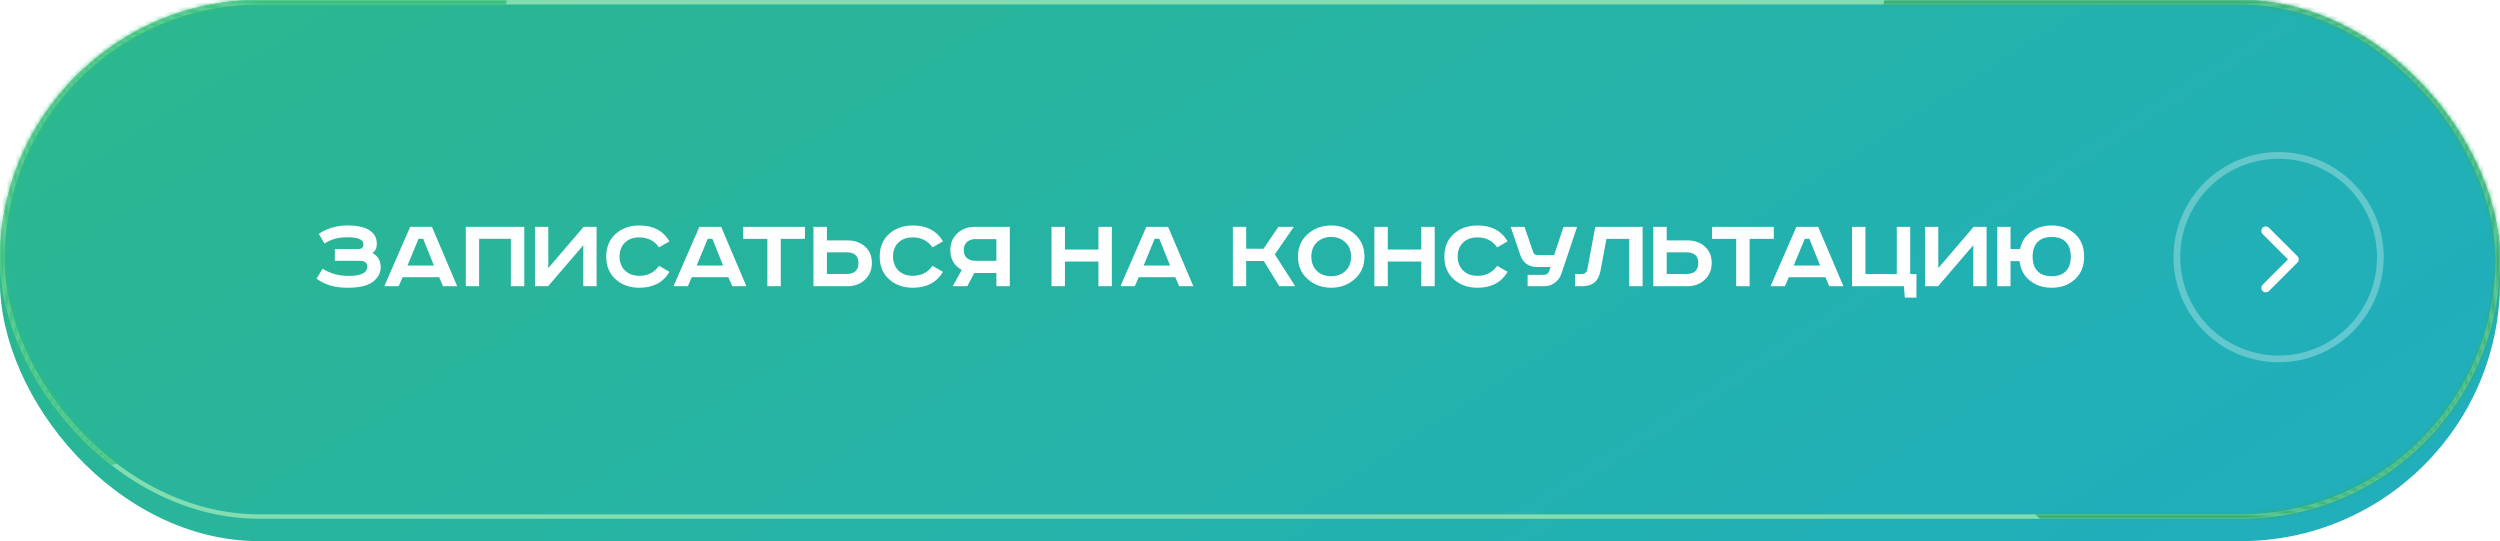 <svg width="559" height="121" viewBox="0 0 559 121" fill="none" xmlns="http://www.w3.org/2000/svg">
<rect y="5" width="559" height="116" rx="58" fill="url(#paint0_linear_2603_1665)"/>
<g filter="url(#filter0_i_2603_1665)">
<rect width="559" height="116" rx="58" fill="url(#paint1_linear_2603_1665)"/>
</g>
<g filter="url(#filter1_i_2603_1665)">
<rect x="0.5" y="0.5" width="558" height="115" rx="57.5" stroke="#83DDB0"/>
</g>
<mask id="mask0_2603_1665" style="mask-type:alpha" maskUnits="userSpaceOnUse" x="0" y="0" width="559" height="116">
<rect x="0.5" y="0.5" width="558" height="115" rx="57.5" stroke="#83DDB0"/>
</mask>
<g mask="url(#mask0_2603_1665)">
<g filter="url(#filter2_f_2603_1665)">
<ellipse cx="-14.766" cy="-12" rx="128.675" ry="122" fill="#34BD78"/>
</g>
<g filter="url(#filter3_f_2603_1665)">
<ellipse cx="546.343" cy="29" rx="128.675" ry="122" fill="#33AB70"/>
</g>
</g>
<path d="M74.872 55.672H80.152C80.888 55.672 81.256 55.32 81.256 54.616C81.256 53.576 80.104 53.056 77.8 53.056C76.632 53.056 75.68 53.16 74.944 53.368C74.208 53.56 73.408 53.92 72.544 54.448L71.296 52.288C73.152 51.04 75.304 50.416 77.752 50.416C79.992 50.416 81.664 50.808 82.768 51.592C83.76 52.28 84.256 53.256 84.256 54.52C84.256 55.464 83.928 56.152 83.272 56.584C84.504 57.224 85.12 58.28 85.12 59.752C85.12 61.048 84.52 62.144 83.32 63.04C82.168 63.904 80.32 64.336 77.776 64.336C76.336 64.336 75.072 64.184 73.984 63.88C72.912 63.576 71.84 63.056 70.768 62.32L72.136 60.088C73.848 61.16 75.776 61.696 77.92 61.696C80.72 61.696 82.12 61.008 82.12 59.632C82.12 59.168 81.968 58.832 81.664 58.624C81.376 58.416 80.872 58.312 80.152 58.312H74.872V55.672ZM93.587 53.392L91.115 59.368H97.019L94.619 53.392H93.587ZM91.715 50.728H96.587L102.227 64H99.059L98.195 61.984H90.011L89.147 64H85.931L91.715 50.728ZM104.153 50.728H117.233V64H114.233V53.392H107.129V64H104.153V50.728ZM119.622 50.728H122.598V59.944L130.494 50.728H133.398V64H130.422V54.832L122.55 64H119.622V50.728ZM149.69 53.968L147.362 55.312C146.322 53.824 144.842 53.08 142.922 53.08C141.594 53.08 140.53 53.472 139.73 54.256C138.93 55.024 138.53 56.064 138.53 57.376C138.53 58.656 138.938 59.696 139.754 60.496C140.57 61.28 141.626 61.672 142.922 61.672C144.842 61.672 146.322 60.928 147.362 59.44L149.69 60.784C148.298 63.152 146.058 64.336 142.97 64.336C140.81 64.336 139.034 63.704 137.642 62.44C136.25 61.176 135.554 59.488 135.554 57.376C135.554 55.264 136.25 53.576 137.642 52.312C139.05 51.048 140.826 50.416 142.97 50.416C146.058 50.416 148.298 51.6 149.69 53.968ZM158.251 53.392L155.779 59.368H161.683L159.283 53.392H158.251ZM156.379 50.728H161.251L166.891 64H163.723L162.859 61.984H154.675L153.811 64H150.595L156.379 50.728ZM166.181 50.728H179.981V53.416H174.581V64H171.581V53.416H166.181V50.728ZM181.895 50.728H184.895V53.752H189.479C191.079 53.752 192.391 54.208 193.415 55.12C194.439 56.032 194.951 57.256 194.951 58.792C194.951 60.328 194.431 61.584 193.391 62.56C192.367 63.52 191.063 64 189.479 64H181.895V50.728ZM184.895 56.416V61.264H189.263C191.055 61.264 191.951 60.44 191.951 58.792C191.951 57.208 191.055 56.416 189.263 56.416H184.895ZM210.838 53.968L208.51 55.312C207.47 53.824 205.99 53.08 204.07 53.08C202.742 53.08 201.678 53.472 200.878 54.256C200.078 55.024 199.678 56.064 199.678 57.376C199.678 58.656 200.086 59.696 200.902 60.496C201.718 61.28 202.774 61.672 204.07 61.672C205.99 61.672 207.47 60.928 208.51 59.44L210.838 60.784C209.446 63.152 207.206 64.336 204.118 64.336C201.958 64.336 200.182 63.704 198.79 62.44C197.398 61.176 196.702 59.488 196.702 57.376C196.702 55.264 197.398 53.576 198.79 52.312C200.198 51.048 201.974 50.416 204.118 50.416C207.206 50.416 209.446 51.6 210.838 53.968ZM225.79 50.728V64H222.79V61.048H217.846L216.286 64H213.022L215.062 60.352C213.35 59.424 212.494 57.952 212.494 55.936C212.494 54.4 213.006 53.152 214.03 52.192C215.07 51.216 216.382 50.728 217.966 50.728H225.79ZM222.79 53.464H218.086C217.302 53.464 216.67 53.688 216.19 54.136C215.726 54.584 215.494 55.184 215.494 55.936C215.494 56.688 215.726 57.272 216.19 57.688C216.67 58.104 217.302 58.312 218.086 58.312H222.79V53.464ZM235.122 50.728H238.122V55.792H245.61V50.728H248.61V64H245.61V58.48H238.122V64H235.122V50.728ZM258.189 53.392L255.717 59.368H261.621L259.221 53.392H258.189ZM256.317 50.728H261.189L266.829 64H263.661L262.797 61.984H254.613L253.749 64H250.533L256.317 50.728ZM275.669 50.728H278.645V55.624H282.509L285.845 50.728H289.301L285.053 56.872L289.613 64H286.061L282.581 58.36H278.645V64H275.669V50.728ZM294.467 54.184C293.635 54.968 293.219 56.032 293.219 57.376C293.219 58.72 293.635 59.792 294.467 60.592C295.315 61.376 296.379 61.768 297.659 61.768C298.939 61.768 299.995 61.376 300.827 60.592C301.675 59.792 302.099 58.72 302.099 57.376C302.099 56.032 301.675 54.968 300.827 54.184C299.995 53.384 298.939 52.984 297.659 52.984C296.379 52.984 295.315 53.384 294.467 54.184ZM302.915 52.36C304.371 53.656 305.099 55.328 305.099 57.376C305.099 59.424 304.371 61.096 302.915 62.392C301.475 63.688 299.723 64.336 297.659 64.336C295.595 64.336 293.835 63.688 292.379 62.392C290.939 61.096 290.219 59.424 290.219 57.376C290.219 55.328 290.939 53.656 292.379 52.36C293.835 51.064 295.595 50.416 297.659 50.416C299.723 50.416 301.475 51.064 302.915 52.36ZM307.309 50.728H310.309V55.792H317.797V50.728H320.797V64H317.797V58.48H310.309V64H307.309V50.728ZM337.096 53.968L334.768 55.312C333.728 53.824 332.248 53.08 330.328 53.08C329 53.08 327.936 53.472 327.136 54.256C326.336 55.024 325.936 56.064 325.936 57.376C325.936 58.656 326.344 59.696 327.16 60.496C327.976 61.28 329.032 61.672 330.328 61.672C332.248 61.672 333.728 60.928 334.768 59.44L337.096 60.784C335.704 63.152 333.464 64.336 330.376 64.336C328.216 64.336 326.44 63.704 325.048 62.44C323.656 61.176 322.96 59.488 322.96 57.376C322.96 55.264 323.656 53.576 325.048 52.312C326.456 51.048 328.232 50.416 330.376 50.416C333.464 50.416 335.704 51.6 337.096 53.968ZM337.785 50.728H340.881L342.801 56.32C342.961 56.8 343.305 57.04 343.833 57.04H347.505L349.593 50.728H352.641L349.113 61.24C348.841 62.056 348.353 62.72 347.649 63.232C346.961 63.744 346.185 64 345.321 64H341.577V61.456H345.177C345.801 61.456 346.209 61.176 346.401 60.616L346.689 59.704H343.689C341.801 59.704 340.545 58.792 339.921 56.968L337.785 50.728ZM356.703 50.728H367.287V64H364.287V53.416H359.199L357.855 60.616C357.439 62.872 356.079 64 353.775 64H352.191V61.264H353.631C354.351 61.264 354.783 60.92 354.927 60.232L356.703 50.728ZM369.677 50.728H372.677V53.752H377.261C378.861 53.752 380.173 54.208 381.197 55.12C382.221 56.032 382.733 57.256 382.733 58.792C382.733 60.328 382.213 61.584 381.173 62.56C380.149 63.52 378.845 64 377.261 64H369.677V50.728ZM372.677 56.416V61.264H377.045C378.837 61.264 379.733 60.44 379.733 58.792C379.733 57.208 378.837 56.416 377.045 56.416H372.677ZM382.814 50.728H396.614V53.416H391.214V64H388.214V53.416H382.814V50.728ZM403.548 53.392L401.076 59.368H406.98L404.58 53.392H403.548ZM401.676 50.728H406.548L412.188 64H409.02L408.156 61.984H399.972L399.108 64H395.892L401.676 50.728ZM414.114 50.728H417.114V61.288H424.122V50.728H427.122V61.288H428.514V66.544H425.922L425.706 64H414.114V50.728ZM430.427 50.728H433.403V59.944L441.299 50.728H444.203V64H441.227V54.832L433.355 64H430.427V50.728ZM446.598 50.728H449.55V55.696H451.686C452.022 54.048 452.838 52.76 454.134 51.832C455.43 50.888 456.974 50.416 458.766 50.416C460.846 50.416 462.574 51.04 463.95 52.288C465.326 53.536 466.014 55.232 466.014 57.376C466.014 59.52 465.326 61.216 463.95 62.464C462.574 63.712 460.846 64.336 458.766 64.336C456.862 64.336 455.238 63.808 453.894 62.752C452.566 61.696 451.79 60.24 451.566 58.384H449.55V64H446.598V50.728ZM455.574 54.136C454.854 54.904 454.494 55.984 454.494 57.376C454.494 58.768 454.854 59.848 455.574 60.616C456.31 61.384 457.374 61.768 458.766 61.768C460.158 61.768 461.214 61.384 461.934 60.616C462.67 59.848 463.038 58.768 463.038 57.376C463.038 55.984 462.67 54.904 461.934 54.136C461.214 53.368 460.158 52.984 458.766 52.984C457.374 52.984 456.31 53.368 455.574 54.136Z" fill="white"/>
<circle opacity="0.3" cx="509.5" cy="57.5" r="22.75" stroke="white" stroke-width="1.5"/>
<path d="M513.707 58.707C514.098 58.317 514.098 57.683 513.707 57.293L507.343 50.929C506.953 50.538 506.319 50.538 505.929 50.929C505.538 51.319 505.538 51.953 505.929 52.343L511.586 58L505.929 63.657C505.538 64.047 505.538 64.68 505.929 65.071C506.319 65.462 506.953 65.462 507.343 65.071L513.707 58.707ZM512 59H513V57H512V59Z" fill="white"/>
<defs>
<filter id="filter0_i_2603_1665" x="0" y="0" width="559" height="116" filterUnits="userSpaceOnUse" color-interpolation-filters="sRGB">
<feFlood flood-opacity="0" result="BackgroundImageFix"/>
<feBlend mode="normal" in="SourceGraphic" in2="BackgroundImageFix" result="shape"/>
<feColorMatrix in="SourceAlpha" type="matrix" values="0 0 0 0 0 0 0 0 0 0 0 0 0 0 0 0 0 0 127 0" result="hardAlpha"/>
<feOffset/>
<feGaussianBlur stdDeviation="15"/>
<feComposite in2="hardAlpha" operator="arithmetic" k2="-1" k3="1"/>
<feColorMatrix type="matrix" values="0 0 0 0 1 0 0 0 0 1 0 0 0 0 1 0 0 0 0.6 0"/>
<feBlend mode="normal" in2="shape" result="effect1_innerShadow_2603_1665"/>
</filter>
<filter id="filter1_i_2603_1665" x="0" y="0" width="559" height="116" filterUnits="userSpaceOnUse" color-interpolation-filters="sRGB">
<feFlood flood-opacity="0" result="BackgroundImageFix"/>
<feBlend mode="normal" in="SourceGraphic" in2="BackgroundImageFix" result="shape"/>
<feColorMatrix in="SourceAlpha" type="matrix" values="0 0 0 0 0 0 0 0 0 0 0 0 0 0 0 0 0 0 127 0" result="hardAlpha"/>
<feOffset/>
<feGaussianBlur stdDeviation="15"/>
<feComposite in2="hardAlpha" operator="arithmetic" k2="-1" k3="1"/>
<feColorMatrix type="matrix" values="0 0 0 0 1 0 0 0 0 1 0 0 0 0 1 0 0 0 0.6 0"/>
<feBlend mode="normal" in2="shape" result="effect1_innerShadow_2603_1665"/>
</filter>
<filter id="filter2_f_2603_1665" x="-203.441" y="-194" width="377.352" height="364" filterUnits="userSpaceOnUse" color-interpolation-filters="sRGB">
<feFlood flood-opacity="0" result="BackgroundImageFix"/>
<feBlend mode="normal" in="SourceGraphic" in2="BackgroundImageFix" result="shape"/>
<feGaussianBlur stdDeviation="30" result="effect1_foregroundBlur_2603_1665"/>
</filter>
<filter id="filter3_f_2603_1665" x="357.668" y="-153" width="377.352" height="364" filterUnits="userSpaceOnUse" color-interpolation-filters="sRGB">
<feFlood flood-opacity="0" result="BackgroundImageFix"/>
<feBlend mode="normal" in="SourceGraphic" in2="BackgroundImageFix" result="shape"/>
<feGaussianBlur stdDeviation="30" result="effect1_foregroundBlur_2603_1665"/>
</filter>
<linearGradient id="paint0_linear_2603_1665" x1="-2.24991e-06" y1="28.351" x2="183.326" y2="314.6" gradientUnits="userSpaceOnUse">
<stop stop-color="#2BB78F"/>
<stop offset="1" stop-color="#20AFBB"/>
</linearGradient>
<linearGradient id="paint1_linear_2603_1665" x1="-2.24991e-06" y1="23.351" x2="183.326" y2="309.6" gradientUnits="userSpaceOnUse">
<stop stop-color="#2BB78F"/>
<stop offset="1" stop-color="#20AFBB"/>
</linearGradient>
</defs>
</svg>
